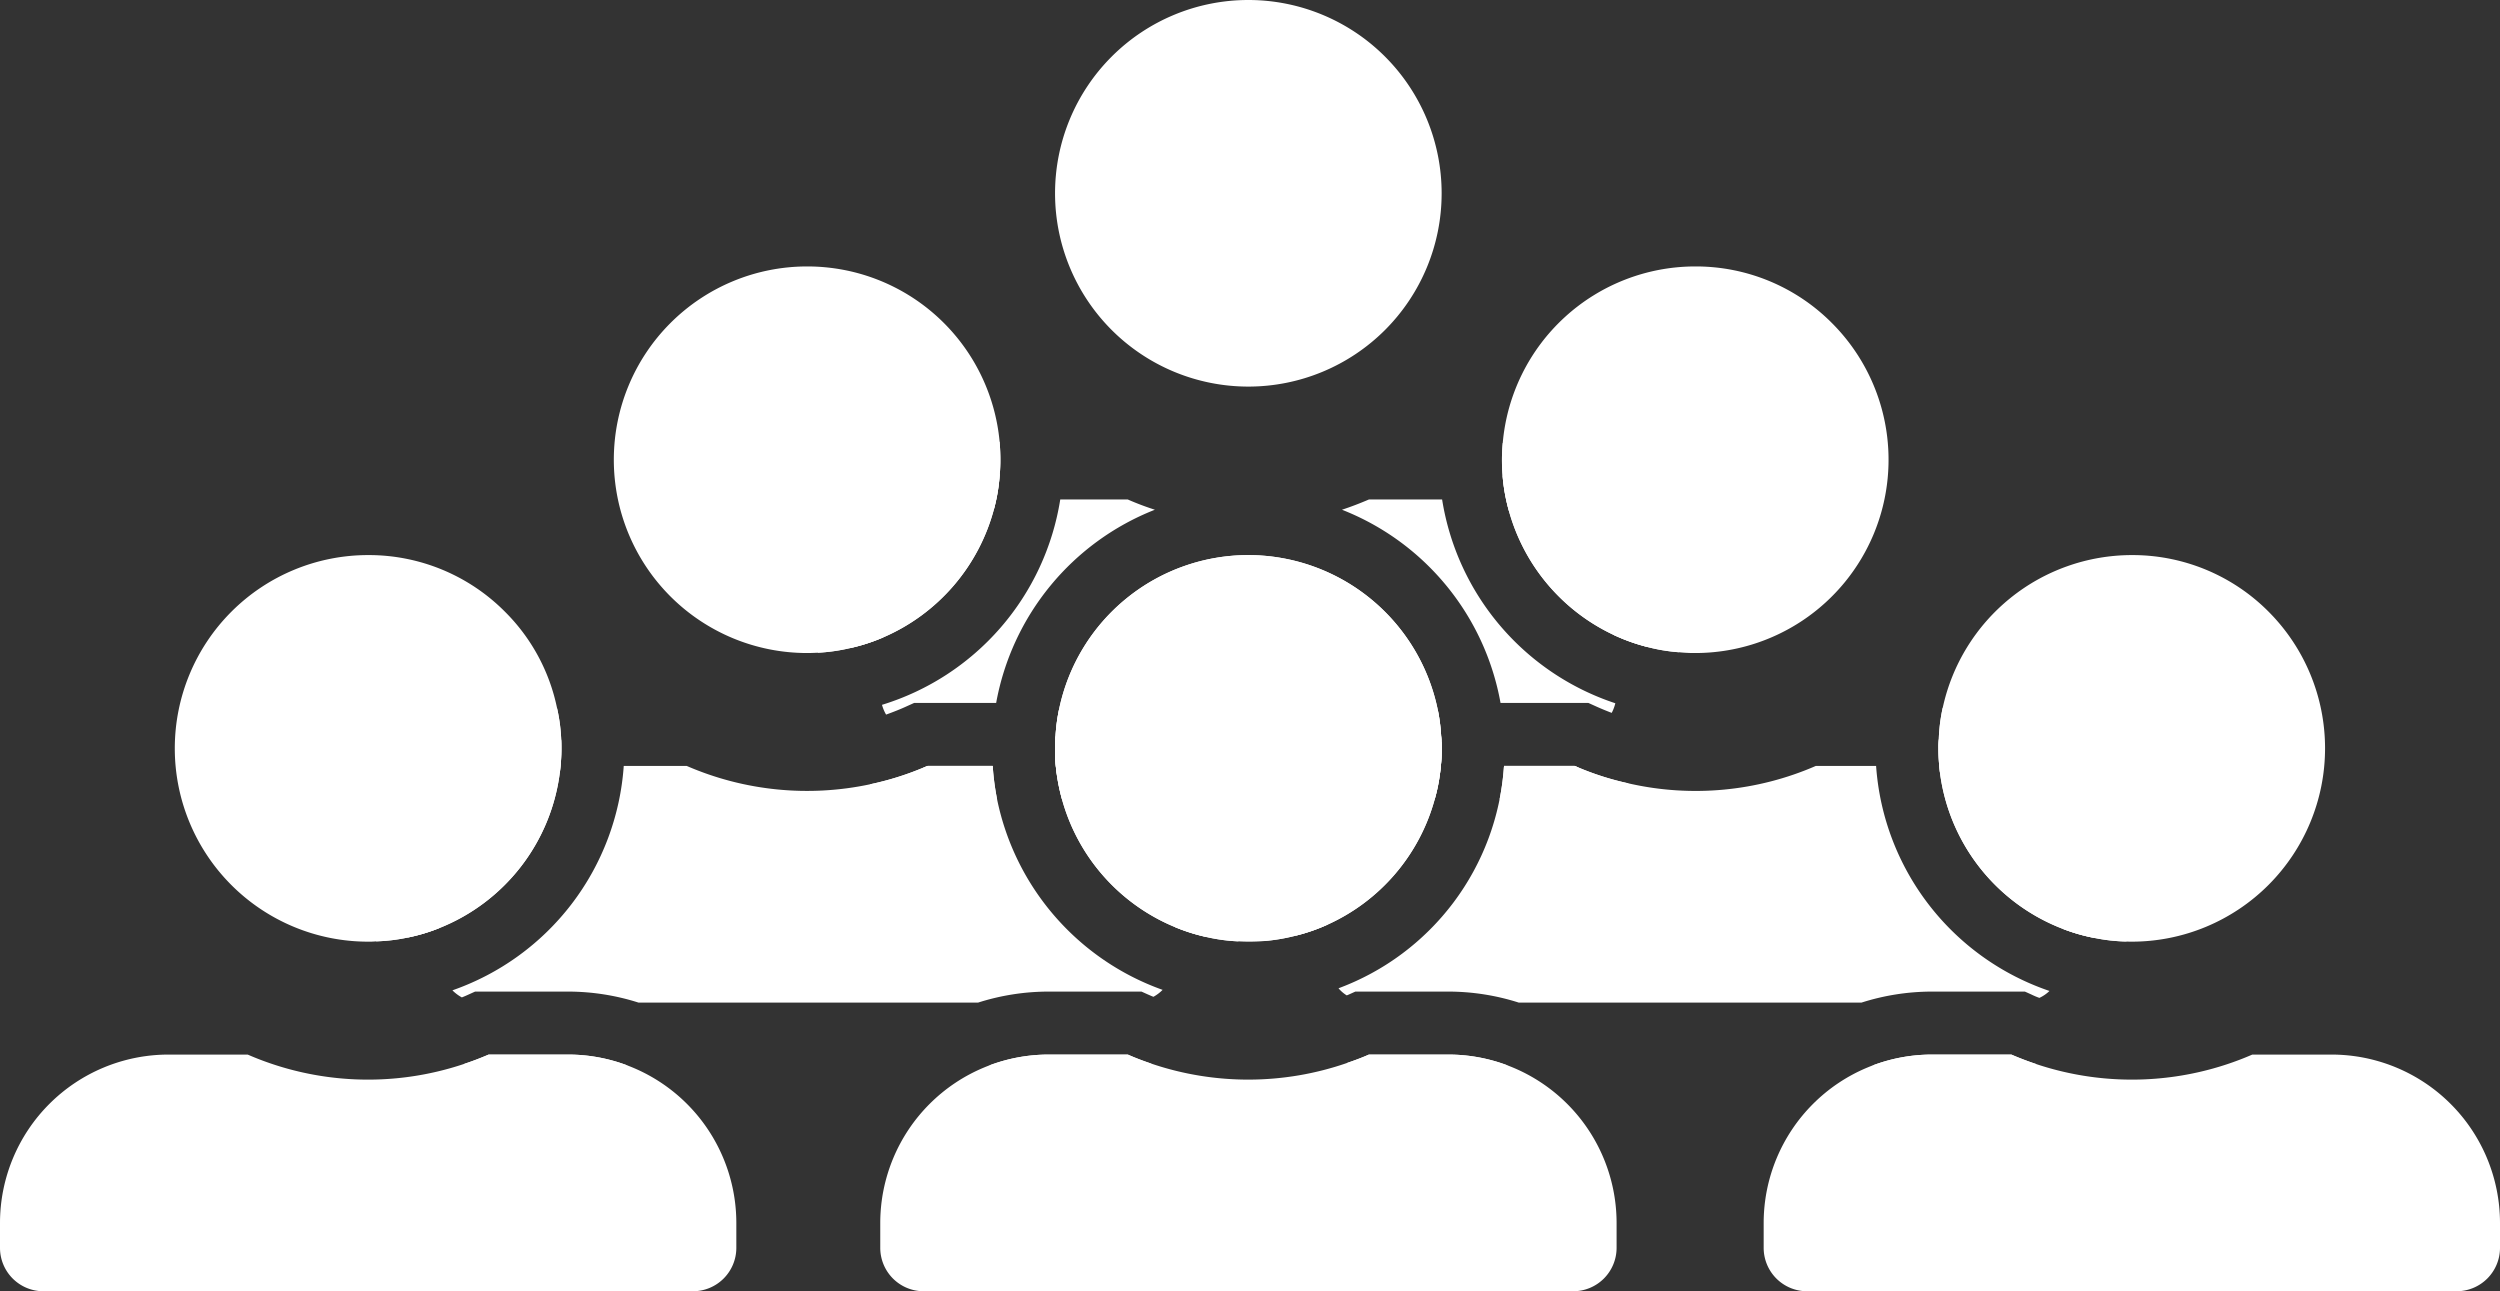<?xml version="1.0" encoding="UTF-8"?>
<svg xmlns="http://www.w3.org/2000/svg" xmlns:xlink="http://www.w3.org/1999/xlink" id="Icon_Mitarbeitende" data-name="Icon Mitarbeitende" width="158.76" height="82" viewBox="0 0 158.76 82">
  <rect x="0" y="0" width="158.76" height="82" fill="#333333" stroke="none"/>
  <defs>
    <clipPath id="clip-path">
      <rect id="Rechteck_7104" data-name="Rechteck 7104" width="158.76" height="82" fill="none"></rect>
    </clipPath>
  </defs>
  <g id="Gruppe_490" data-name="Gruppe 490" clip-path="url(#clip-path)">
    <path id="Pfad_401" data-name="Pfad 401" d="M79.28,0h-.01a12.275,12.275,0,1,0,.01,0M53.97,41.16a11.551,11.551,0,0,0,2.11-.68,12.323,12.323,0,0,0,7.05-8.18,11.355,11.355,0,0,0,.36-2.2,12.687,12.687,0,0,0-9.52,11.06m17.65-9.44H67.33A16.311,16.311,0,0,1,56.01,44.76a2.621,2.621,0,0,0,.26.62c.47-.17.93-.35,1.38-.56l.4-.18h5.21A16.307,16.307,0,0,1,73.34,32.37a17.845,17.845,0,0,1-1.72-.65M91.54,47.11c0-.12-.01-.23-.02-.35a11.413,11.413,0,0,0-.21-1.66,12.3,12.3,0,0,0-12.03-9.85h-.01a12.281,12.281,0,0,0-12.01,9.77,11.2,11.2,0,0,0-.23,1.74,1.133,1.133,0,0,0-.01.26,4.181,4.181,0,0,0-.02.5c0,.42.02.83.06,1.24H91.49c.04-.41.06-.82.06-1.24,0-.14,0-.27-.01-.41m.04-15.39H86.93c-.56.24-1.13.46-1.71.65A16.27,16.27,0,0,1,95.29,44.64h5.58l.4.18q.525.24,1.08.45a2.642,2.642,0,0,0,.23-.61,16.322,16.322,0,0,1-11-12.94m3.84-1.52a11.8,11.8,0,0,0,.4,2.24,12.333,12.333,0,0,0,6.63,7.87,12.115,12.115,0,0,0,2.14.77A12.68,12.68,0,0,0,95.42,30.2M100,48.64H95.51a.487.487,0,0,1-.01.12h4.4c.12,0,.24,0,.36-.01-.09-.04-.17-.07-.26-.11m-36.96,0H58.91l-.3.12h4.44a.487.487,0,0,1-.01-.12" fill="#fff"></path>
    <path id="Pfad_402" data-name="Pfad 402" d="M67.03,46.76a1.133,1.133,0,0,0-.01.26,12.595,12.595,0,0,1,6.28,3.74h9.75a15.04,15.04,0,0,1,4.33-4ZM63.48,28.05a14.693,14.693,0,0,0-11.54,13.4,11.415,11.415,0,0,0,2.03-.29,11.551,11.551,0,0,0,2.11-.68,10.676,10.676,0,0,1,7.05-8.18,11.355,11.355,0,0,0,.36-2.2,9.1,9.1,0,0,0,.04-.91c0-.38-.02-.76-.05-1.14m-.43,20.71a.487.487,0,0,1-.01-.12H58.91l-.3.12a18.606,18.606,0,0,1-3.38,1.05,6.6,6.6,0,0,0,3.43.95h4.66a16.314,16.314,0,0,1-.27-2m28.49-1.65c0-.12-.01-.23-.02-.35H67.03a1.133,1.133,0,0,0-.01.26,4.181,4.181,0,0,0-.02.5c0,.42.02.83.06,1.24.01.12.03.23.04.35a12.692,12.692,0,0,0,.34,1.65H91.11a10.949,10.949,0,0,0,.32-1.51c.02-.16.04-.32.06-.49.04-.41.06-.82.06-1.24,0-.14,0-.27-.01-.41m3.89-18.98c-.03.35-.05.7-.05,1.06,0,.34.01.68.04,1.01a11.8,11.8,0,0,0,.4,2.24,10.721,10.721,0,0,1,6.63,7.87,12.115,12.115,0,0,0,2.14.77,11.176,11.176,0,0,0,2.03.34A14.715,14.715,0,0,0,95.43,28.13m4.83,20.62c-.09-.04-.17-.07-.26-.11H95.51a.487.487,0,0,1-.01.12,16.315,16.315,0,0,1-.27,2H99.9a6.67,6.67,0,0,0,3.53-1.01,17.936,17.936,0,0,1-3.17-1M67.03,46.76a1.133,1.133,0,0,0-.01.26,12.595,12.595,0,0,1,6.28,3.74h9.75a15.04,15.04,0,0,1,4.33-4Z" fill="#fff"></path>
    <path id="Pfad_403" data-name="Pfad 403" d="M63.48,28.05A12.261,12.261,0,0,0,51.26,16.92h-.01a12.275,12.275,0,0,0,.01,24.55c.23,0,.46-.01.68-.02a11.415,11.415,0,0,0,2.03-.29,11.551,11.551,0,0,0,2.11-.68,12.323,12.323,0,0,0,7.05-8.18,11.355,11.355,0,0,0,.36-2.2,9.1,9.1,0,0,0,.04-.91c0-.38-.02-.76-.05-1.14M35.64,46.98a12.688,12.688,0,0,0-9.76,12.35v.21a11.368,11.368,0,0,0,2.01-.6,12.3,12.3,0,0,0,7.66-9.86,11.463,11.463,0,0,0,.1-1.56c0-.18,0-.36-.01-.54m27.68,3.78a16.314,16.314,0,0,1-.27-2,.487.487,0,0,1-.01-.12H58.91l-.3.12a18.606,18.606,0,0,1-3.38,1.05,19.2,19.2,0,0,1-11.62-1.17h-4A16.283,16.283,0,0,1,28.73,62.89a2.618,2.618,0,0,0,.6.45c.15-.06.29-.12.44-.19l.4-.18h5.9a14.737,14.737,0,0,1,4.48.7H62.11a14.737,14.737,0,0,1,4.48-.7h5.9l.4.18c.12.05.24.11.36.15a2.535,2.535,0,0,0,.58-.44,16.319,16.319,0,0,1-10.51-12.1m9.98,0a12.595,12.595,0,0,0-6.28-3.74,4.181,4.181,0,0,0-.02.5c0,.42.02.83.06,1.24.01.12.03.23.04.35a12.692,12.692,0,0,0,.34,1.65,12.316,12.316,0,0,0,7.19,8.12,11.718,11.718,0,0,0,2.01.63v-.18a12.571,12.571,0,0,0-3.34-8.57" fill="#fff"></path>
    <path id="Pfad_404" data-name="Pfad 404" d="M35.64,46.98a10.949,10.949,0,0,0-.26-1.99,14.711,14.711,0,0,0-11.5,14.34v.45a11.044,11.044,0,0,0,2-.24,11.368,11.368,0,0,0,2.01-.6,10.7,10.7,0,0,1,7.66-9.86,11.463,11.463,0,0,0,.1-1.56c0-.18,0-.36-.01-.54m.43,19.99H31.03c-.51.22-1.03.42-1.55.59a5.566,5.566,0,0,0,1.16.11h9.23a10.64,10.64,0,0,0-3.8-.7m35.55,0H66.59a10.64,10.64,0,0,0-3.8.7h9.09a6.386,6.386,0,0,0,1.25-.12c-.51-.17-1.01-.36-1.51-.58m4.25-16.21a15.04,15.04,0,0,0-4.33-4,14.6,14.6,0,0,0-4.28-1.74,11.2,11.2,0,0,0-.23,1.74,1.133,1.133,0,0,0-.01.26,4.181,4.181,0,0,0-.02.5c0,.42.02.83.06,1.24.01.12.03.23.04.35a10.9,10.9,0,0,1,3.24,1.65,10.687,10.687,0,0,1,4.29,8.12,11.718,11.718,0,0,0,2.01.63,11.066,11.066,0,0,0,2,.27v-.45a14.593,14.593,0,0,0-2.77-8.57m0,0H70.34a10.687,10.687,0,0,1,4.29,8.12,11.718,11.718,0,0,0,2.01.63,11.066,11.066,0,0,0,2,.27v-.45a14.593,14.593,0,0,0-2.77-8.57" fill="#fff"></path>
    <path id="Pfad_405" data-name="Pfad 405" d="M116.33,20.51a12.178,12.178,0,0,0-8.67-3.59h-.01A12.275,12.275,0,0,0,95.43,28.13c-.03.35-.05.7-.05,1.06,0,.34.01.68.04,1.01a11.8,11.8,0,0,0,.4,2.24,12.333,12.333,0,0,0,6.63,7.87,12.115,12.115,0,0,0,2.14.77,11.176,11.176,0,0,0,2.03.34,8.944,8.944,0,0,0,1.04.05,12.275,12.275,0,0,0,8.67-20.96M91.54,47.11a12.723,12.723,0,0,0-9.26,12.22v.09a11.476,11.476,0,0,0,2.02-.7,12.3,12.3,0,0,0,6.81-7.96,10.949,10.949,0,0,0,.32-1.51c.02-.16.04-.32.06-.49.04-.41.06-.82.06-1.24,0-.14,0-.27-.01-.41m27.6,1.53h-3.83a19.125,19.125,0,0,1-11.88,1.11,17.936,17.936,0,0,1-3.17-1c-.09-.04-.17-.07-.26-.11H95.51a.487.487,0,0,1-.01.12,16.17,16.17,0,0,1-10.5,14,2.248,2.248,0,0,0,.52.45.938.938,0,0,0,.15-.06l.4-.18h5.9a14.737,14.737,0,0,1,4.48.7h21.76a14.737,14.737,0,0,1,4.48-.7h5.9l.4.18a4.766,4.766,0,0,0,.52.22,2.354,2.354,0,0,0,.64-.44,16.288,16.288,0,0,1-11.01-14.29m3.98-1.69a5.428,5.428,0,0,0-.02.57,12.5,12.5,0,0,0,.09,1.51A12.307,12.307,0,0,0,131.03,59a11.539,11.539,0,0,0,2.01.57v-.24a12.678,12.678,0,0,0-9.92-12.38" fill="#fff"></path>
    <path id="Pfad_406" data-name="Pfad 406" d="M84.79,48.76a14.425,14.425,0,0,0-1.74,2,14.593,14.593,0,0,0-2.77,8.57v.43a11.934,11.934,0,0,0,2-.34,11.476,11.476,0,0,0,2.02-.7,10.649,10.649,0,0,1,7.13-9.47c.02-.16.04-.32.06-.49Zm.83,2a12.571,12.571,0,0,0-3.34,8.57v.09a11.476,11.476,0,0,0,2.02-.7,10.675,10.675,0,0,1,4.28-7.96Zm0,0a12.571,12.571,0,0,0-3.34,8.57v.09a11.476,11.476,0,0,0,2.02-.7,10.675,10.675,0,0,1,4.28-7.96Zm5.92-3.65c0-.12-.01-.23-.02-.35a11.413,11.413,0,0,0-.21-1.66,14.7,14.7,0,0,0-3.93,1.66,15.04,15.04,0,0,0-4.33,4,14.593,14.593,0,0,0-2.77,8.57v.43a11.934,11.934,0,0,0,2-.34,11.476,11.476,0,0,0,2.02-.7,10.649,10.649,0,0,1,7.13-9.47c.02-.16.04-.32.06-.49.04-.41.06-.82.06-1.24,0-.14,0-.27-.01-.41m.43,19.86H86.93c-.45.2-.91.37-1.38.53a6.673,6.673,0,0,0,1.49.17h8.73a10.64,10.64,0,0,0-3.8-.7m31.4-22.02a11.05,11.05,0,0,0-.25,2,5.428,5.428,0,0,0-.02.57,12.5,12.5,0,0,0,.09,1.51A10.691,10.691,0,0,1,131.03,59a11.539,11.539,0,0,0,2.01.57,11.033,11.033,0,0,0,2,.22v-.46a14.723,14.723,0,0,0-11.67-14.38m4.36,22.02h-5.04a10.64,10.64,0,0,0-3.8.7h9.39a6.032,6.032,0,0,0,1.05-.09c-.54-.18-1.07-.38-1.6-.61M85.62,50.76a12.571,12.571,0,0,0-3.34,8.57v.09a11.476,11.476,0,0,0,2.02-.7,10.675,10.675,0,0,1,4.28-7.96Zm0,0a12.571,12.571,0,0,0-3.34,8.57v.09a11.476,11.476,0,0,0,2.02-.7,10.675,10.675,0,0,1,4.28-7.96Zm2.33-2a12.378,12.378,0,0,0-2.33,2H83.05a14.593,14.593,0,0,0-2.77,8.57v.43a11.934,11.934,0,0,0,2-.34,11.476,11.476,0,0,0,2.02-.7,10.649,10.649,0,0,1,7.13-9.47c.02-.16.04-.32.06-.49Zm-3.16,0a14.425,14.425,0,0,0-1.74,2,14.593,14.593,0,0,0-2.77,8.57v.43a11.934,11.934,0,0,0,2-.34,11.476,11.476,0,0,0,2.02-.7,10.649,10.649,0,0,1,7.13-9.47c.02-.16.04-.32.06-.49Z" fill="#fff"></path>
    <path id="Pfad_407" data-name="Pfad 407" d="M144.06,38.84a12.184,12.184,0,0,0-8.68-3.59h-.01a12.3,12.3,0,0,0-12,9.7,11.05,11.05,0,0,0-.25,2,5.428,5.428,0,0,0-.02.57,12.5,12.5,0,0,0,.09,1.51A12.307,12.307,0,0,0,131.03,59a11.539,11.539,0,0,0,2.01.57,11.033,11.033,0,0,0,2,.22c.11.01.23.01.34.01a12.282,12.282,0,0,0,8.68-20.96m4.01,28.13h-5.04a19.172,19.172,0,0,1-13.7.61c-.54-.18-1.07-.38-1.6-.61h-5.04A10.7,10.7,0,0,0,112,77.66v1.59A2.757,2.757,0,0,0,114.76,82H156a2.757,2.757,0,0,0,2.76-2.75V77.66a10.7,10.7,0,0,0-10.69-10.69" fill="#fff"></path>
    <path id="Pfad_408" data-name="Pfad 408" d="M35.64,46.98a10.949,10.949,0,0,0-.26-1.99,12.049,12.049,0,0,0-3.32-6.15,12.184,12.184,0,0,0-8.68-3.59h-.01a12.275,12.275,0,1,0,.01,24.55,4.18,4.18,0,0,0,.5-.02,11.044,11.044,0,0,0,2-.24,11.368,11.368,0,0,0,2.01-.6,12.3,12.3,0,0,0,7.66-9.86,11.463,11.463,0,0,0,.1-1.56c0-.18,0-.36-.01-.54m4.23,20.69a10.64,10.64,0,0,0-3.8-.7H31.03c-.51.22-1.03.42-1.55.59a19.148,19.148,0,0,1-13.75-.59H10.69A10.7,10.7,0,0,0,0,77.66v1.59A2.757,2.757,0,0,0,2.76,82H44a2.757,2.757,0,0,0,2.76-2.75V77.66a10.7,10.7,0,0,0-6.89-9.99" fill="#fff"></path>
    <path id="Pfad_409" data-name="Pfad 409" d="M91.54,47.11c0-.12-.01-.23-.02-.35a11.413,11.413,0,0,0-.21-1.66,12.3,12.3,0,0,0-12.03-9.85h-.01a12.281,12.281,0,0,0-12.01,9.77,11.2,11.2,0,0,0-.23,1.74,1.133,1.133,0,0,0-.01.26,4.181,4.181,0,0,0-.02.5c0,.42.02.83.06,1.24.01.12.03.23.04.35a12.692,12.692,0,0,0,.34,1.65,12.316,12.316,0,0,0,7.19,8.12,11.718,11.718,0,0,0,2.01.63,11.066,11.066,0,0,0,2,.27c.21.01.43.02.64.02.34,0,.67-.01,1-.04a11.934,11.934,0,0,0,2-.34,11.476,11.476,0,0,0,2.02-.7,12.3,12.3,0,0,0,6.81-7.96,10.949,10.949,0,0,0,.32-1.51c.02-.16.04-.32.06-.49.04-.41.06-.82.06-1.24,0-.14,0-.27-.01-.41m4.23,20.56a10.64,10.64,0,0,0-3.8-.7H86.93c-.45.2-.91.37-1.38.53a19.148,19.148,0,0,1-12.42.05c-.51-.17-1.01-.36-1.51-.58H66.59A10.7,10.7,0,0,0,55.9,77.66v1.59A2.757,2.757,0,0,0,58.66,82H99.9a2.757,2.757,0,0,0,2.76-2.75V77.66a10.7,10.7,0,0,0-6.89-9.99" fill="#fff"></path>
  </g>
</svg>
